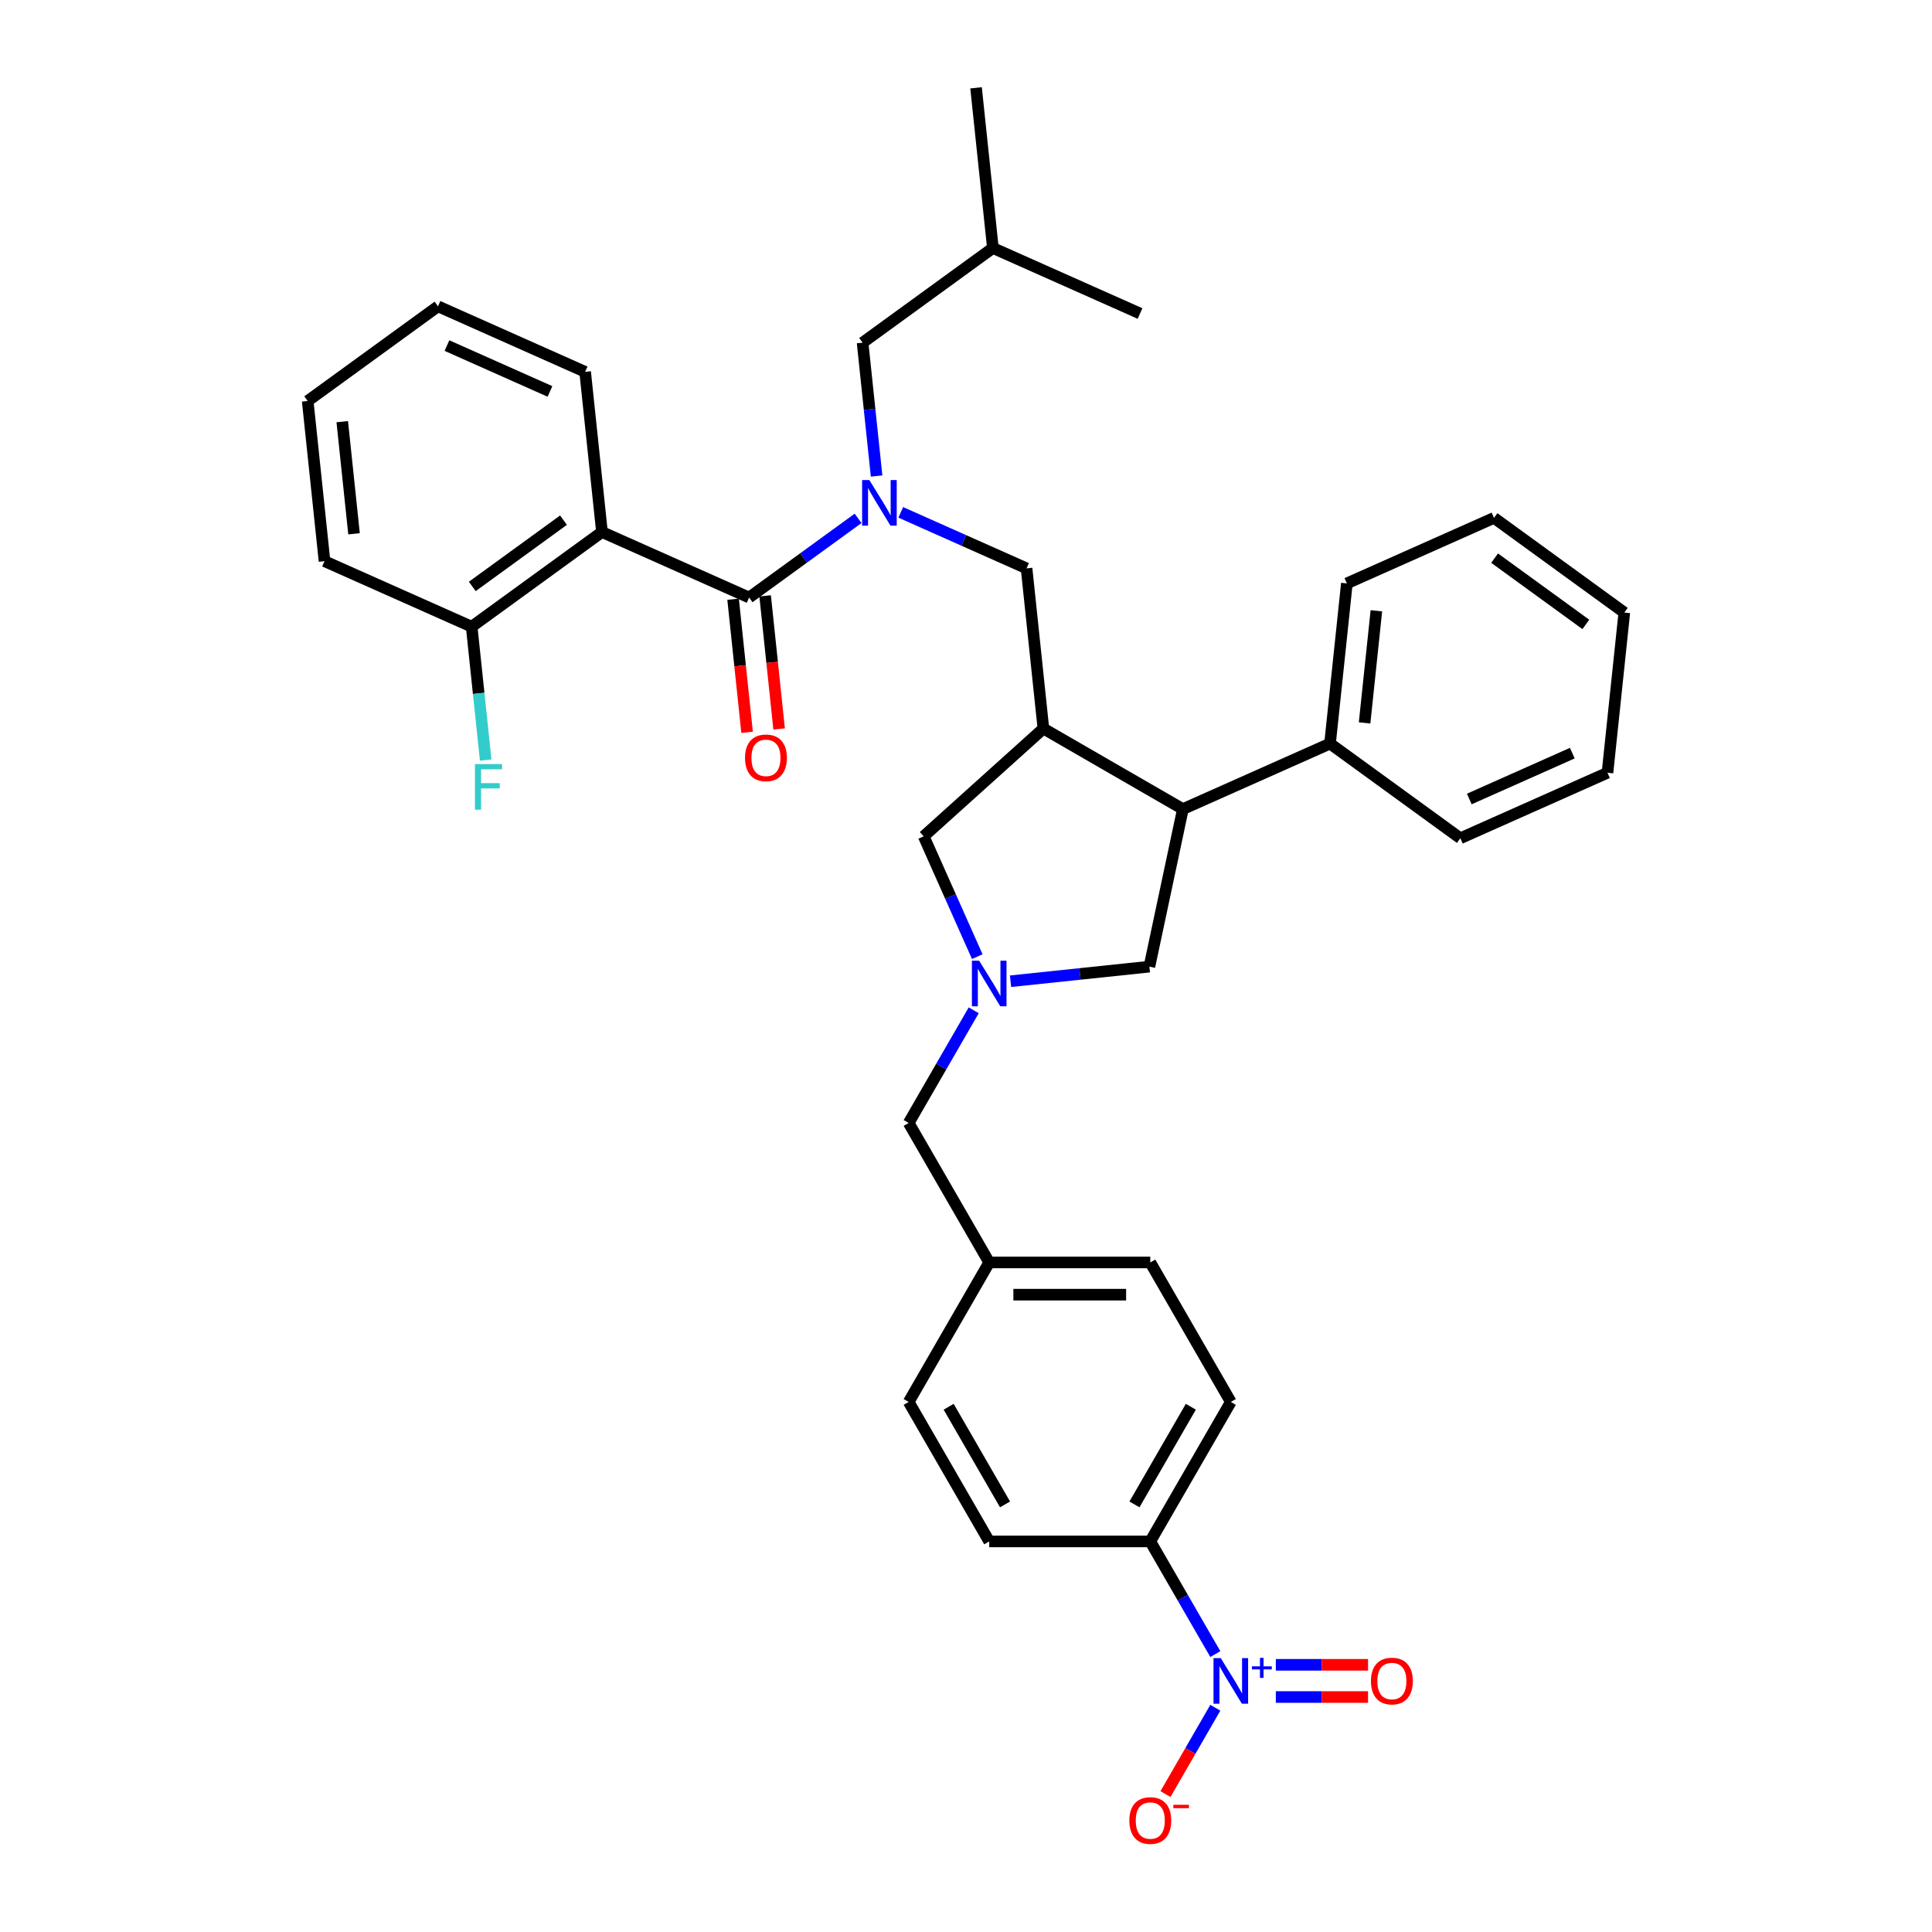 <?xml version='1.0' encoding='iso-8859-1'?>
<svg version='1.1' baseProfile='full'
              xmlns='http://www.w3.org/2000/svg'
                      xmlns:rdkit='http://www.rdkit.org/xml'
                      xmlns:xlink='http://www.w3.org/1999/xlink'
                  xml:space='preserve'
width='1000px' height='1000px' viewBox='0 0 1000 1000'>
<!-- END OF HEADER -->
<rect style='opacity:1.0;fill:#FFFFFF;stroke:none' width='1000' height='1000' x='0' y='0'> </rect>
<path class='bond-0' d='M 637.068,725.643 L 595.384,797.842' style='fill:none;fill-rule:evenodd;stroke:#000000;stroke-width:6px;stroke-linecap:butt;stroke-linejoin:miter;stroke-opacity:1' />
<path class='bond-0' d='M 616.375,728.136 L 587.197,778.675' style='fill:none;fill-rule:evenodd;stroke:#000000;stroke-width:6px;stroke-linecap:butt;stroke-linejoin:miter;stroke-opacity:1' />
<path class='bond-1' d='M 637.068,725.643 L 595.384,653.444' style='fill:none;fill-rule:evenodd;stroke:#000000;stroke-width:6px;stroke-linecap:butt;stroke-linejoin:miter;stroke-opacity:1' />
<path class='bond-2' d='M 505.832,495.157 L 491.969,464.021' style='fill:none;fill-rule:evenodd;stroke:#0000FF;stroke-width:6px;stroke-linecap:butt;stroke-linejoin:miter;stroke-opacity:1' />
<path class='bond-2' d='M 491.969,464.021 L 478.106,432.885' style='fill:none;fill-rule:evenodd;stroke:#000000;stroke-width:6px;stroke-linecap:butt;stroke-linejoin:miter;stroke-opacity:1' />
<path class='bond-3' d='M 503.997,522.935 L 487.164,552.09' style='fill:none;fill-rule:evenodd;stroke:#0000FF;stroke-width:6px;stroke-linecap:butt;stroke-linejoin:miter;stroke-opacity:1' />
<path class='bond-3' d='M 487.164,552.09 L 470.331,581.245' style='fill:none;fill-rule:evenodd;stroke:#000000;stroke-width:6px;stroke-linecap:butt;stroke-linejoin:miter;stroke-opacity:1' />
<path class='bond-4' d='M 523.053,507.886 L 558.99,504.109' style='fill:none;fill-rule:evenodd;stroke:#0000FF;stroke-width:6px;stroke-linecap:butt;stroke-linejoin:miter;stroke-opacity:1' />
<path class='bond-4' d='M 558.99,504.109 L 594.927,500.332' style='fill:none;fill-rule:evenodd;stroke:#000000;stroke-width:6px;stroke-linecap:butt;stroke-linejoin:miter;stroke-opacity:1' />
<path class='bond-5' d='M 470.331,581.245 L 512.015,653.444' style='fill:none;fill-rule:evenodd;stroke:#000000;stroke-width:6px;stroke-linecap:butt;stroke-linejoin:miter;stroke-opacity:1' />
<path class='bond-6' d='M 595.384,797.842 L 512.015,797.842' style='fill:none;fill-rule:evenodd;stroke:#000000;stroke-width:6px;stroke-linecap:butt;stroke-linejoin:miter;stroke-opacity:1' />
<path class='bond-7' d='M 595.384,797.842 L 612.216,826.997' style='fill:none;fill-rule:evenodd;stroke:#000000;stroke-width:6px;stroke-linecap:butt;stroke-linejoin:miter;stroke-opacity:1' />
<path class='bond-7' d='M 612.216,826.997 L 629.049,856.152' style='fill:none;fill-rule:evenodd;stroke:#0000FF;stroke-width:6px;stroke-linecap:butt;stroke-linejoin:miter;stroke-opacity:1' />
<path class='bond-8' d='M 512.015,797.842 L 470.331,725.643' style='fill:none;fill-rule:evenodd;stroke:#000000;stroke-width:6px;stroke-linecap:butt;stroke-linejoin:miter;stroke-opacity:1' />
<path class='bond-8' d='M 520.203,778.675 L 491.024,728.136' style='fill:none;fill-rule:evenodd;stroke:#000000;stroke-width:6px;stroke-linecap:butt;stroke-linejoin:miter;stroke-opacity:1' />
<path class='bond-9' d='M 478.106,432.885 L 540.061,377.101' style='fill:none;fill-rule:evenodd;stroke:#000000;stroke-width:6px;stroke-linecap:butt;stroke-linejoin:miter;stroke-opacity:1' />
<path class='bond-10' d='M 540.061,377.101 L 612.26,418.785' style='fill:none;fill-rule:evenodd;stroke:#000000;stroke-width:6px;stroke-linecap:butt;stroke-linejoin:miter;stroke-opacity:1' />
<path class='bond-11' d='M 540.061,377.101 L 531.347,294.189' style='fill:none;fill-rule:evenodd;stroke:#000000;stroke-width:6px;stroke-linecap:butt;stroke-linejoin:miter;stroke-opacity:1' />
<path class='bond-12' d='M 612.26,418.785 L 688.421,384.876' style='fill:none;fill-rule:evenodd;stroke:#000000;stroke-width:6px;stroke-linecap:butt;stroke-linejoin:miter;stroke-opacity:1' />
<path class='bond-13' d='M 612.26,418.785 L 594.927,500.332' style='fill:none;fill-rule:evenodd;stroke:#000000;stroke-width:6px;stroke-linecap:butt;stroke-linejoin:miter;stroke-opacity:1' />
<path class='bond-14' d='M 531.347,294.189 L 498.785,279.692' style='fill:none;fill-rule:evenodd;stroke:#000000;stroke-width:6px;stroke-linecap:butt;stroke-linejoin:miter;stroke-opacity:1' />
<path class='bond-14' d='M 498.785,279.692 L 466.224,265.195' style='fill:none;fill-rule:evenodd;stroke:#0000FF;stroke-width:6px;stroke-linecap:butt;stroke-linejoin:miter;stroke-opacity:1' />
<path class='bond-15' d='M 453.726,246.391 L 450.099,211.88' style='fill:none;fill-rule:evenodd;stroke:#0000FF;stroke-width:6px;stroke-linecap:butt;stroke-linejoin:miter;stroke-opacity:1' />
<path class='bond-15' d='M 450.099,211.88 L 446.472,177.369' style='fill:none;fill-rule:evenodd;stroke:#000000;stroke-width:6px;stroke-linecap:butt;stroke-linejoin:miter;stroke-opacity:1' />
<path class='bond-16' d='M 444.148,268.3 L 415.944,288.791' style='fill:none;fill-rule:evenodd;stroke:#0000FF;stroke-width:6px;stroke-linecap:butt;stroke-linejoin:miter;stroke-opacity:1' />
<path class='bond-16' d='M 415.944,288.791 L 387.74,309.283' style='fill:none;fill-rule:evenodd;stroke:#000000;stroke-width:6px;stroke-linecap:butt;stroke-linejoin:miter;stroke-opacity:1' />
<path class='bond-17' d='M 379.449,310.154 L 383.069,344.599' style='fill:none;fill-rule:evenodd;stroke:#000000;stroke-width:6px;stroke-linecap:butt;stroke-linejoin:miter;stroke-opacity:1' />
<path class='bond-17' d='M 383.069,344.599 L 386.689,379.044' style='fill:none;fill-rule:evenodd;stroke:#FF0000;stroke-width:6px;stroke-linecap:butt;stroke-linejoin:miter;stroke-opacity:1' />
<path class='bond-17' d='M 396.031,308.412 L 399.651,342.856' style='fill:none;fill-rule:evenodd;stroke:#000000;stroke-width:6px;stroke-linecap:butt;stroke-linejoin:miter;stroke-opacity:1' />
<path class='bond-17' d='M 399.651,342.856 L 403.271,377.301' style='fill:none;fill-rule:evenodd;stroke:#FF0000;stroke-width:6px;stroke-linecap:butt;stroke-linejoin:miter;stroke-opacity:1' />
<path class='bond-18' d='M 387.74,309.283 L 311.579,275.374' style='fill:none;fill-rule:evenodd;stroke:#000000;stroke-width:6px;stroke-linecap:butt;stroke-linejoin:miter;stroke-opacity:1' />
<path class='bond-19' d='M 167.972,290.468 L 159.258,207.556' style='fill:none;fill-rule:evenodd;stroke:#000000;stroke-width:6px;stroke-linecap:butt;stroke-linejoin:miter;stroke-opacity:1' />
<path class='bond-19' d='M 183.247,276.288 L 177.147,218.25' style='fill:none;fill-rule:evenodd;stroke:#000000;stroke-width:6px;stroke-linecap:butt;stroke-linejoin:miter;stroke-opacity:1' />
<path class='bond-20' d='M 167.972,290.468 L 244.133,324.377' style='fill:none;fill-rule:evenodd;stroke:#000000;stroke-width:6px;stroke-linecap:butt;stroke-linejoin:miter;stroke-opacity:1' />
<path class='bond-21' d='M 159.258,207.556 L 226.704,158.554' style='fill:none;fill-rule:evenodd;stroke:#000000;stroke-width:6px;stroke-linecap:butt;stroke-linejoin:miter;stroke-opacity:1' />
<path class='bond-22' d='M 226.704,158.554 L 302.865,192.463' style='fill:none;fill-rule:evenodd;stroke:#000000;stroke-width:6px;stroke-linecap:butt;stroke-linejoin:miter;stroke-opacity:1' />
<path class='bond-22' d='M 231.346,178.872 L 284.659,202.608' style='fill:none;fill-rule:evenodd;stroke:#000000;stroke-width:6px;stroke-linecap:butt;stroke-linejoin:miter;stroke-opacity:1' />
<path class='bond-23' d='M 446.472,177.369 L 513.918,128.366' style='fill:none;fill-rule:evenodd;stroke:#000000;stroke-width:6px;stroke-linecap:butt;stroke-linejoin:miter;stroke-opacity:1' />
<path class='bond-24' d='M 513.918,128.366 L 505.204,45.455' style='fill:none;fill-rule:evenodd;stroke:#000000;stroke-width:6px;stroke-linecap:butt;stroke-linejoin:miter;stroke-opacity:1' />
<path class='bond-25' d='M 513.918,128.366 L 590.079,162.275' style='fill:none;fill-rule:evenodd;stroke:#000000;stroke-width:6px;stroke-linecap:butt;stroke-linejoin:miter;stroke-opacity:1' />
<path class='bond-26' d='M 773.296,268.056 L 840.742,317.058' style='fill:none;fill-rule:evenodd;stroke:#000000;stroke-width:6px;stroke-linecap:butt;stroke-linejoin:miter;stroke-opacity:1' />
<path class='bond-26' d='M 773.612,288.895 L 820.825,323.197' style='fill:none;fill-rule:evenodd;stroke:#000000;stroke-width:6px;stroke-linecap:butt;stroke-linejoin:miter;stroke-opacity:1' />
<path class='bond-27' d='M 773.296,268.056 L 697.135,301.965' style='fill:none;fill-rule:evenodd;stroke:#000000;stroke-width:6px;stroke-linecap:butt;stroke-linejoin:miter;stroke-opacity:1' />
<path class='bond-28' d='M 840.742,317.058 L 832.028,399.97' style='fill:none;fill-rule:evenodd;stroke:#000000;stroke-width:6px;stroke-linecap:butt;stroke-linejoin:miter;stroke-opacity:1' />
<path class='bond-29' d='M 832.028,399.97 L 755.867,433.879' style='fill:none;fill-rule:evenodd;stroke:#000000;stroke-width:6px;stroke-linecap:butt;stroke-linejoin:miter;stroke-opacity:1' />
<path class='bond-29' d='M 813.822,389.824 L 760.51,413.56' style='fill:none;fill-rule:evenodd;stroke:#000000;stroke-width:6px;stroke-linecap:butt;stroke-linejoin:miter;stroke-opacity:1' />
<path class='bond-30' d='M 755.867,433.879 L 688.421,384.876' style='fill:none;fill-rule:evenodd;stroke:#000000;stroke-width:6px;stroke-linecap:butt;stroke-linejoin:miter;stroke-opacity:1' />
<path class='bond-31' d='M 688.421,384.876 L 697.135,301.965' style='fill:none;fill-rule:evenodd;stroke:#000000;stroke-width:6px;stroke-linecap:butt;stroke-linejoin:miter;stroke-opacity:1' />
<path class='bond-31' d='M 706.31,374.182 L 712.411,316.144' style='fill:none;fill-rule:evenodd;stroke:#000000;stroke-width:6px;stroke-linecap:butt;stroke-linejoin:miter;stroke-opacity:1' />
<path class='bond-32' d='M 302.865,192.463 L 311.579,275.374' style='fill:none;fill-rule:evenodd;stroke:#000000;stroke-width:6px;stroke-linecap:butt;stroke-linejoin:miter;stroke-opacity:1' />
<path class='bond-33' d='M 311.579,275.374 L 244.133,324.377' style='fill:none;fill-rule:evenodd;stroke:#000000;stroke-width:6px;stroke-linecap:butt;stroke-linejoin:miter;stroke-opacity:1' />
<path class='bond-33' d='M 291.662,269.235 L 244.449,303.537' style='fill:none;fill-rule:evenodd;stroke:#000000;stroke-width:6px;stroke-linecap:butt;stroke-linejoin:miter;stroke-opacity:1' />
<path class='bond-34' d='M 244.133,324.377 L 247.76,358.888' style='fill:none;fill-rule:evenodd;stroke:#000000;stroke-width:6px;stroke-linecap:butt;stroke-linejoin:miter;stroke-opacity:1' />
<path class='bond-34' d='M 247.76,358.888 L 251.387,393.399' style='fill:none;fill-rule:evenodd;stroke:#33CCCC;stroke-width:6px;stroke-linecap:butt;stroke-linejoin:miter;stroke-opacity:1' />
<path class='bond-35' d='M 470.331,725.643 L 512.015,653.444' style='fill:none;fill-rule:evenodd;stroke:#000000;stroke-width:6px;stroke-linecap:butt;stroke-linejoin:miter;stroke-opacity:1' />
<path class='bond-36' d='M 512.015,653.444 L 595.384,653.444' style='fill:none;fill-rule:evenodd;stroke:#000000;stroke-width:6px;stroke-linecap:butt;stroke-linejoin:miter;stroke-opacity:1' />
<path class='bond-36' d='M 524.521,670.118 L 582.878,670.118' style='fill:none;fill-rule:evenodd;stroke:#000000;stroke-width:6px;stroke-linecap:butt;stroke-linejoin:miter;stroke-opacity:1' />
<path class='bond-37' d='M 629.049,883.93 L 616.149,906.275' style='fill:none;fill-rule:evenodd;stroke:#0000FF;stroke-width:6px;stroke-linecap:butt;stroke-linejoin:miter;stroke-opacity:1' />
<path class='bond-37' d='M 616.149,906.275 L 603.248,928.619' style='fill:none;fill-rule:evenodd;stroke:#FF0000;stroke-width:6px;stroke-linecap:butt;stroke-linejoin:miter;stroke-opacity:1' />
<path class='bond-38' d='M 660.365,878.378 L 684.231,878.378' style='fill:none;fill-rule:evenodd;stroke:#0000FF;stroke-width:6px;stroke-linecap:butt;stroke-linejoin:miter;stroke-opacity:1' />
<path class='bond-38' d='M 684.231,878.378 L 708.096,878.378' style='fill:none;fill-rule:evenodd;stroke:#FF0000;stroke-width:6px;stroke-linecap:butt;stroke-linejoin:miter;stroke-opacity:1' />
<path class='bond-38' d='M 660.365,861.704 L 684.231,861.704' style='fill:none;fill-rule:evenodd;stroke:#0000FF;stroke-width:6px;stroke-linecap:butt;stroke-linejoin:miter;stroke-opacity:1' />
<path class='bond-38' d='M 684.231,861.704 L 708.096,861.704' style='fill:none;fill-rule:evenodd;stroke:#FF0000;stroke-width:6px;stroke-linecap:butt;stroke-linejoin:miter;stroke-opacity:1' />
<path  class='atom-1' d='M 506.797 497.241
L 514.533 509.746
Q 515.3 510.98, 516.534 513.214
Q 517.768 515.449, 517.835 515.582
L 517.835 497.241
L 520.969 497.241
L 520.969 520.851
L 517.734 520.851
L 509.431 507.178
Q 508.464 505.578, 507.43 503.744
Q 506.43 501.91, 506.13 501.343
L 506.13 520.851
L 503.062 520.851
L 503.062 497.241
L 506.797 497.241
' fill='#0000FF'/>
<path  class='atom-10' d='M 449.967 248.475
L 457.704 260.981
Q 458.471 262.215, 459.705 264.449
Q 460.939 266.683, 461.005 266.816
L 461.005 248.475
L 464.14 248.475
L 464.14 272.085
L 460.905 272.085
L 452.602 258.413
Q 451.635 256.812, 450.601 254.978
Q 449.6 253.144, 449.3 252.577
L 449.3 272.085
L 446.232 272.085
L 446.232 248.475
L 449.967 248.475
' fill='#0000FF'/>
<path  class='atom-12' d='M 385.616 392.261
Q 385.616 386.592, 388.417 383.424
Q 391.219 380.256, 396.454 380.256
Q 401.69 380.256, 404.491 383.424
Q 407.292 386.592, 407.292 392.261
Q 407.292 397.997, 404.457 401.265
Q 401.623 404.5, 396.454 404.5
Q 391.252 404.5, 388.417 401.265
Q 385.616 398.03, 385.616 392.261
M 396.454 401.832
Q 400.056 401.832, 401.99 399.431
Q 403.957 396.997, 403.957 392.261
Q 403.957 387.626, 401.99 385.292
Q 400.056 382.924, 396.454 382.924
Q 392.853 382.924, 390.885 385.258
Q 388.951 387.593, 388.951 392.261
Q 388.951 397.03, 390.885 399.431
Q 392.853 401.832, 396.454 401.832
' fill='#FF0000'/>
<path  class='atom-29' d='M 245.827 395.483
L 259.867 395.483
L 259.867 398.185
L 248.995 398.185
L 248.995 405.354
L 258.666 405.354
L 258.666 408.089
L 248.995 408.089
L 248.995 419.093
L 245.827 419.093
L 245.827 395.483
' fill='#33CCCC'/>
<path  class='atom-33' d='M 631.849 858.236
L 639.586 870.742
Q 640.353 871.975, 641.586 874.21
Q 642.82 876.444, 642.887 876.577
L 642.887 858.236
L 646.022 858.236
L 646.022 881.846
L 642.787 881.846
L 634.483 868.174
Q 633.516 866.573, 632.483 864.739
Q 631.482 862.905, 631.182 862.338
L 631.182 881.846
L 628.114 881.846
L 628.114 858.236
L 631.849 858.236
' fill='#0000FF'/>
<path  class='atom-33' d='M 648.002 862.492
L 652.162 862.492
L 652.162 858.112
L 654.011 858.112
L 654.011 862.492
L 658.281 862.492
L 658.281 864.077
L 654.011 864.077
L 654.011 868.479
L 652.162 868.479
L 652.162 864.077
L 648.002 864.077
L 648.002 862.492
' fill='#0000FF'/>
<path  class='atom-34' d='M 584.546 942.307
Q 584.546 936.638, 587.347 933.47
Q 590.148 930.302, 595.384 930.302
Q 600.619 930.302, 603.42 933.47
Q 606.222 936.638, 606.222 942.307
Q 606.222 948.043, 603.387 951.311
Q 600.553 954.545, 595.384 954.545
Q 590.182 954.545, 587.347 951.311
Q 584.546 948.076, 584.546 942.307
M 595.384 951.878
Q 598.985 951.878, 600.919 949.477
Q 602.887 947.042, 602.887 942.307
Q 602.887 937.672, 600.919 935.337
Q 598.985 932.97, 595.384 932.97
Q 591.782 932.97, 589.815 935.304
Q 587.881 937.638, 587.881 942.307
Q 587.881 947.076, 589.815 949.477
Q 591.782 951.878, 595.384 951.878
' fill='#FF0000'/>
<path  class='atom-34' d='M 607.322 934.156
L 615.399 934.156
L 615.399 935.916
L 607.322 935.916
L 607.322 934.156
' fill='#FF0000'/>
<path  class='atom-35' d='M 709.598 870.108
Q 709.598 864.439, 712.399 861.271
Q 715.201 858.103, 720.436 858.103
Q 725.672 858.103, 728.473 861.271
Q 731.274 864.439, 731.274 870.108
Q 731.274 875.844, 728.44 879.112
Q 725.605 882.346, 720.436 882.346
Q 715.234 882.346, 712.399 879.112
Q 709.598 875.877, 709.598 870.108
M 720.436 879.679
Q 724.038 879.679, 725.972 877.278
Q 727.939 874.843, 727.939 870.108
Q 727.939 865.473, 725.972 863.138
Q 724.038 860.771, 720.436 860.771
Q 716.835 860.771, 714.867 863.105
Q 712.933 865.439, 712.933 870.108
Q 712.933 874.877, 714.867 877.278
Q 716.835 879.679, 720.436 879.679
' fill='#FF0000'/>
</svg>
